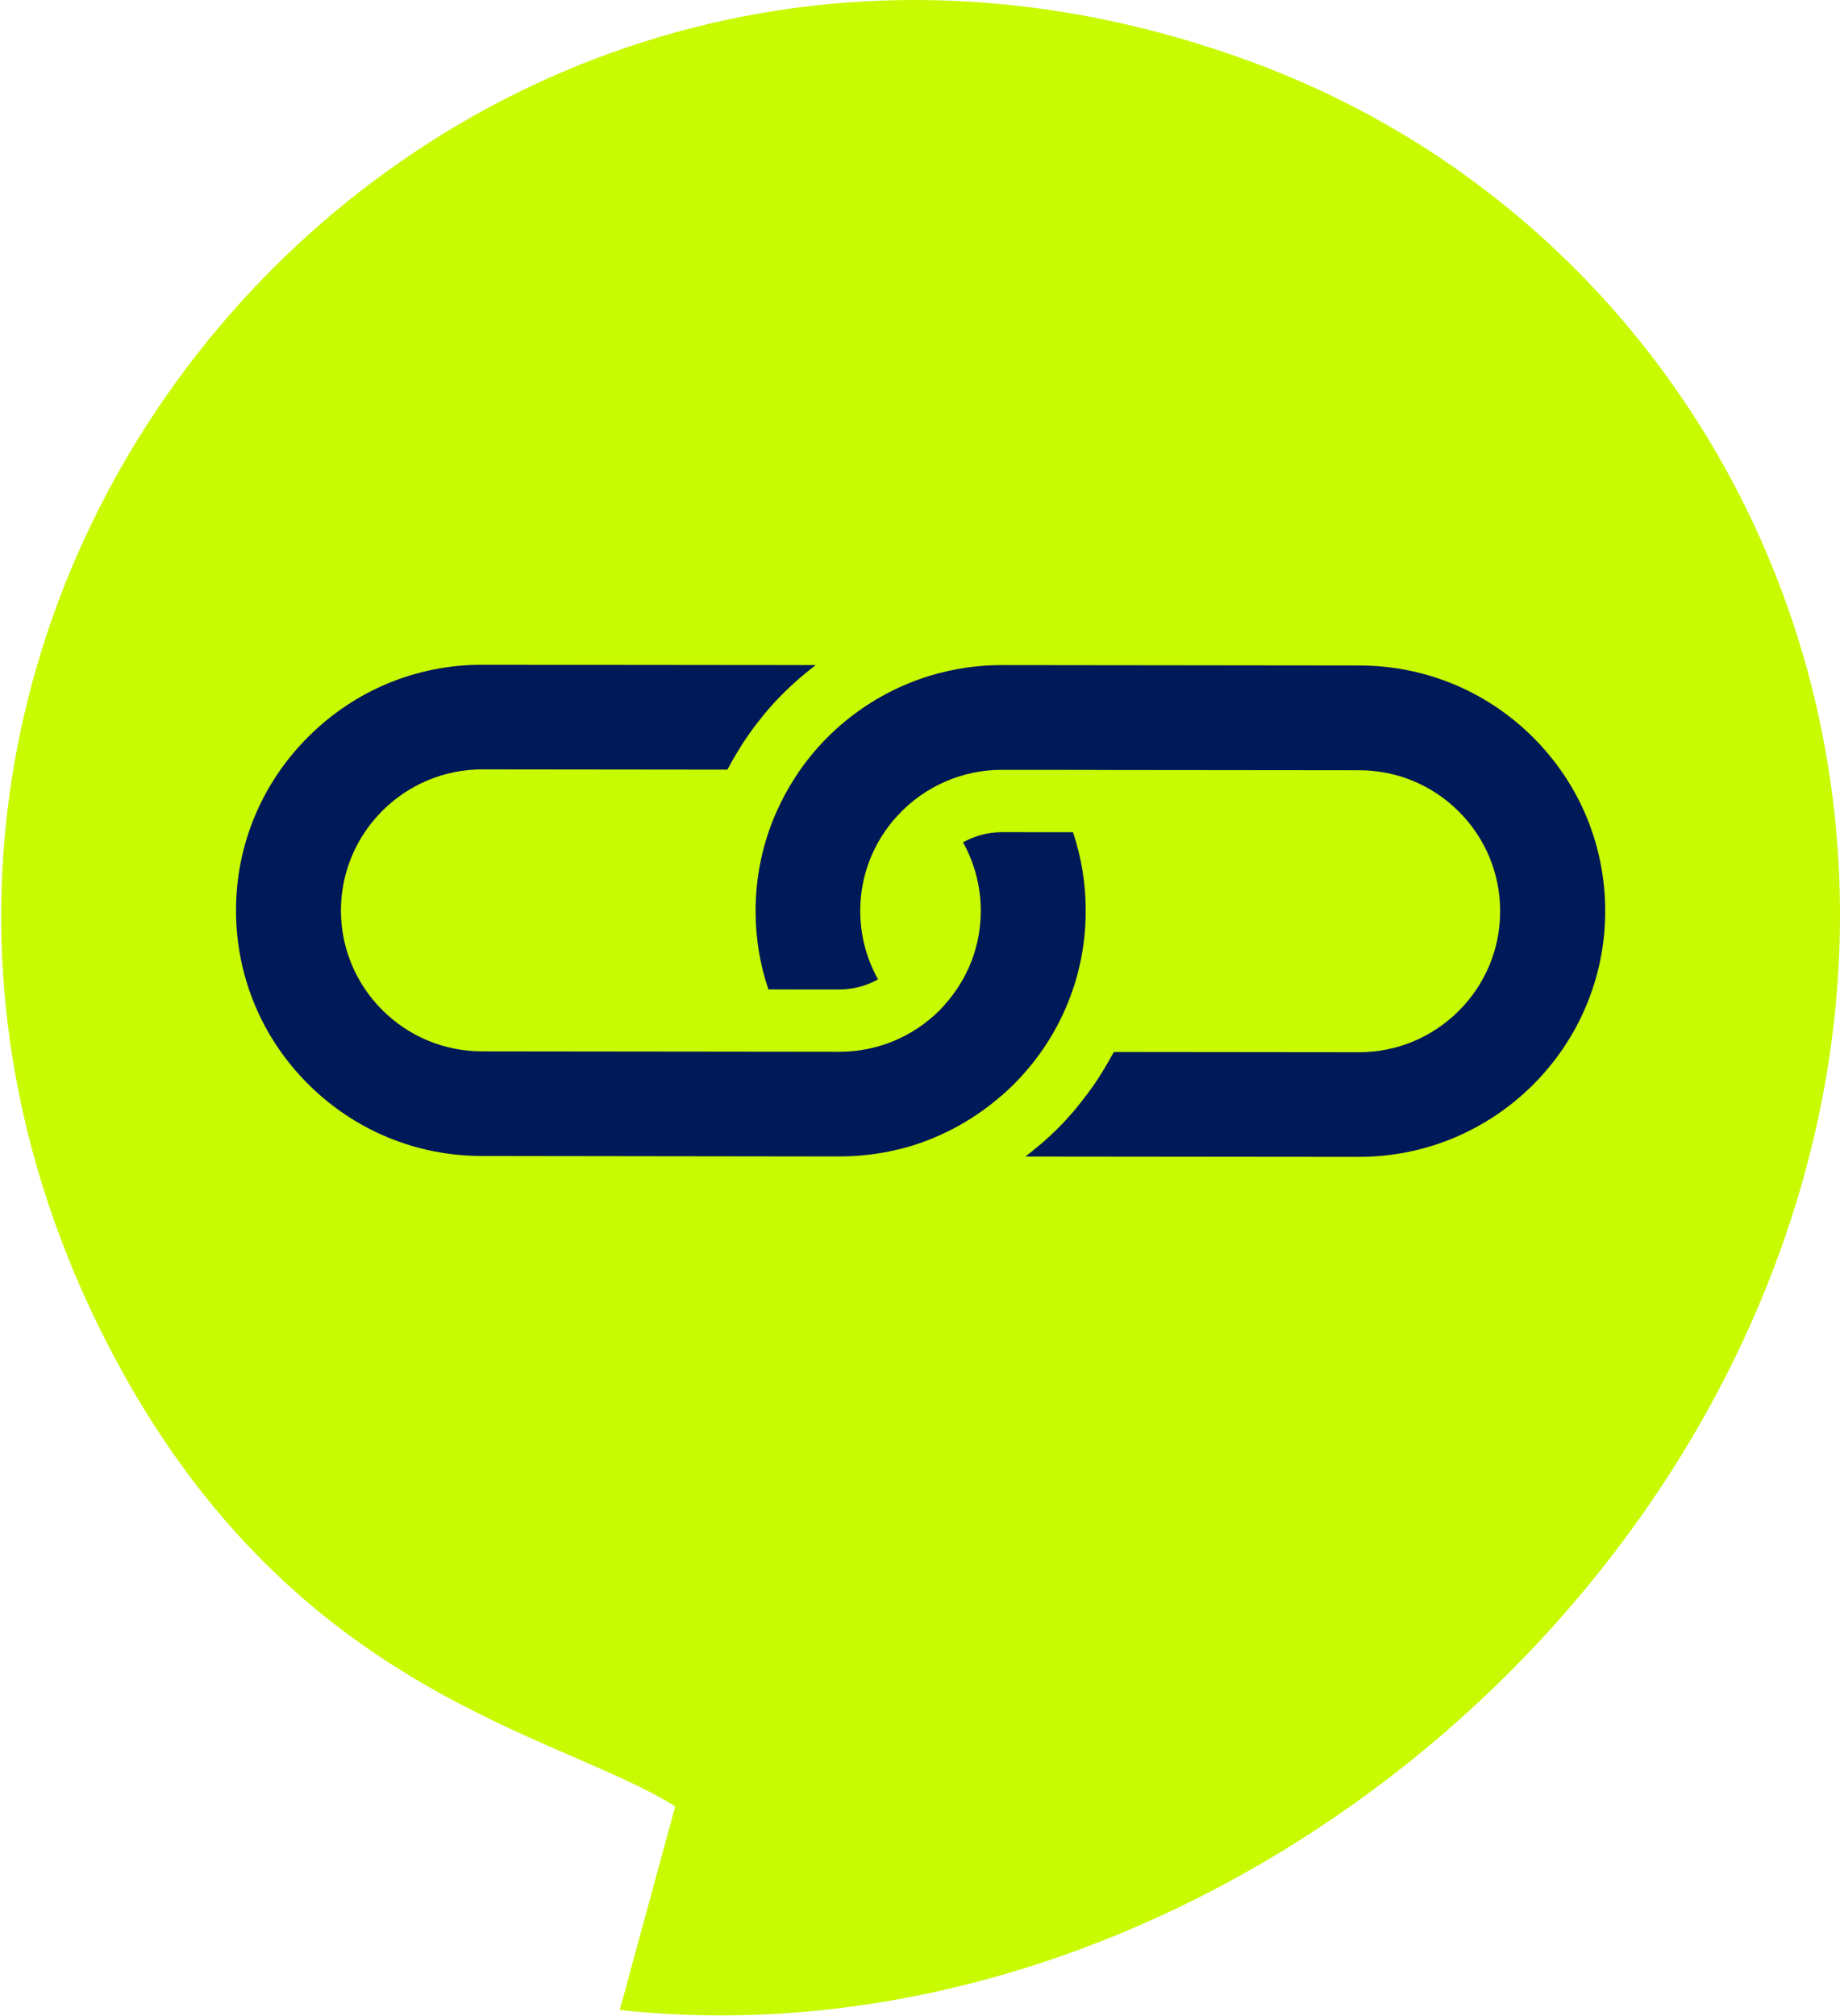 <svg xmlns="http://www.w3.org/2000/svg" width="357" height="391" viewBox="0 0 357 391" fill="none"><path fill-rule="evenodd" clip-rule="evenodd" d="M120.242 389.818C211.698 399.73 306.021 338.728 342.071 251.184C383.674 150.182 334.326 46.126 243.597 12.286C85.307 -46.749 -56.261 118.374 22.845 264.423C57.74 328.841 108.294 336.062 131.009 350.336L120.242 389.831V389.818Z" fill="#C8FA02"></path><path d="M149.028 191.895L162.857 191.908C163.453 191.908 164.05 191.869 164.647 191.792C164.829 191.779 164.997 191.74 165.179 191.714C165.607 191.649 166.022 191.572 166.437 191.468C166.619 191.429 166.8 191.39 166.969 191.339C167.449 191.209 167.929 191.054 168.396 190.86C168.474 190.834 168.565 190.808 168.642 190.769C169.187 190.549 169.719 190.29 170.238 190.006C170.277 189.98 170.316 189.967 170.355 189.941C168.098 185.904 166.904 181.336 166.904 176.625C166.904 169.779 169.473 163.244 174.13 158.198C174.143 158.185 174.156 158.172 174.169 158.159C174.182 158.146 174.182 158.146 174.195 158.133C179.345 152.53 186.7 149.294 194.354 149.307L212.347 149.32C212.373 149.32 212.412 149.333 212.437 149.333L263.679 149.385C270.982 149.385 277.858 152.219 283.034 157.382C288.21 162.546 291.064 169.43 291.064 176.742C291.051 184.04 288.197 190.912 283.008 196.075C277.819 201.238 270.93 204.085 263.627 204.072L216.122 204.021C215.979 204.292 215.81 204.551 215.668 204.81C215.382 205.341 215.071 205.871 214.76 206.402C214.189 207.385 213.605 208.343 212.982 209.3C212.632 209.831 212.282 210.362 211.906 210.879C211.218 211.85 210.505 212.781 209.765 213.713C209.415 214.153 209.091 214.593 208.727 215.02C207.612 216.353 206.444 217.647 205.199 218.889C204.278 219.808 203.305 220.701 202.332 221.555C202.008 221.84 201.657 222.112 201.32 222.396C200.645 222.953 199.984 223.509 199.296 224.04C199.18 224.13 199.076 224.221 198.972 224.299L263.627 224.363C289.961 224.389 311.417 203.037 311.443 176.755C311.456 164.021 306.501 152.038 297.459 143.018C288.456 134.037 276.483 129.081 263.744 129.068L194.432 128.99C189.697 128.977 185.001 129.676 180.486 131.035C169.576 134.361 160.327 141.401 154.243 150.808C152.842 152.982 151.597 155.286 150.546 157.693C147.938 163.671 146.615 170.025 146.602 176.586C146.589 181.84 147.42 186.965 149.08 191.869L149.028 191.895Z" fill="#001958"></path><path d="M194.251 212.561C195.068 211.849 195.859 211.124 196.625 210.361C200.945 206.051 204.343 201.082 206.73 195.595C209.325 189.643 210.648 183.276 210.648 176.676C210.661 171.435 209.831 166.311 208.183 161.406L194.342 161.393C193.732 161.393 193.135 161.432 192.538 161.51C192.357 161.535 192.175 161.561 191.981 161.587C191.566 161.652 191.15 161.73 190.748 161.833C190.541 161.885 190.333 161.937 190.139 162.001C189.749 162.118 189.373 162.234 188.984 162.39C188.802 162.454 188.608 162.519 188.426 162.597C187.959 162.791 187.505 163.011 187.051 163.257C186.986 163.295 186.908 163.321 186.844 163.36C189.088 167.385 190.294 171.94 190.294 176.65C190.294 183.405 187.804 189.85 183.289 194.858C183.237 194.91 183.198 194.987 183.133 195.039C182.861 195.362 182.55 195.686 182.251 195.984C177.049 201.147 170.161 203.981 162.857 203.981L93.533 203.903C86.216 203.89 79.341 201.043 74.178 195.893C69.002 190.73 66.148 183.845 66.148 176.534C66.174 161.458 78.485 149.203 93.597 149.216L141.129 149.268C141.31 148.905 141.518 148.569 141.712 148.207C141.985 147.689 142.27 147.184 142.569 146.68C142.828 146.24 143.1 145.8 143.36 145.373C143.671 144.868 143.983 144.363 144.307 143.858C144.579 143.444 144.878 143.03 145.163 142.616C145.5 142.124 145.851 141.633 146.201 141.154C146.499 140.753 146.811 140.352 147.122 139.963C147.485 139.497 147.861 139.032 148.225 138.566C148.549 138.178 148.886 137.802 149.21 137.414C149.6 136.974 149.989 136.534 150.378 136.107C150.728 135.732 151.078 135.369 151.442 134.994C151.844 134.58 152.259 134.179 152.674 133.778C153.05 133.415 153.427 133.066 153.803 132.717C154.218 132.328 154.646 131.953 155.074 131.578C155.463 131.241 155.865 130.905 156.28 130.568C156.721 130.206 157.163 129.857 157.604 129.507C157.824 129.339 158.032 129.158 158.252 128.99L93.611 128.925C80.871 128.899 68.885 133.855 59.843 142.862C50.801 151.869 45.807 163.813 45.794 176.508C45.781 189.254 50.749 201.238 59.778 210.244C68.794 219.225 80.768 224.194 93.507 224.194L162.819 224.285C167.579 224.285 172.275 223.599 176.777 222.253C183.159 220.312 189.14 216.986 194.225 212.561H194.251Z" fill="#001958"></path></svg>
